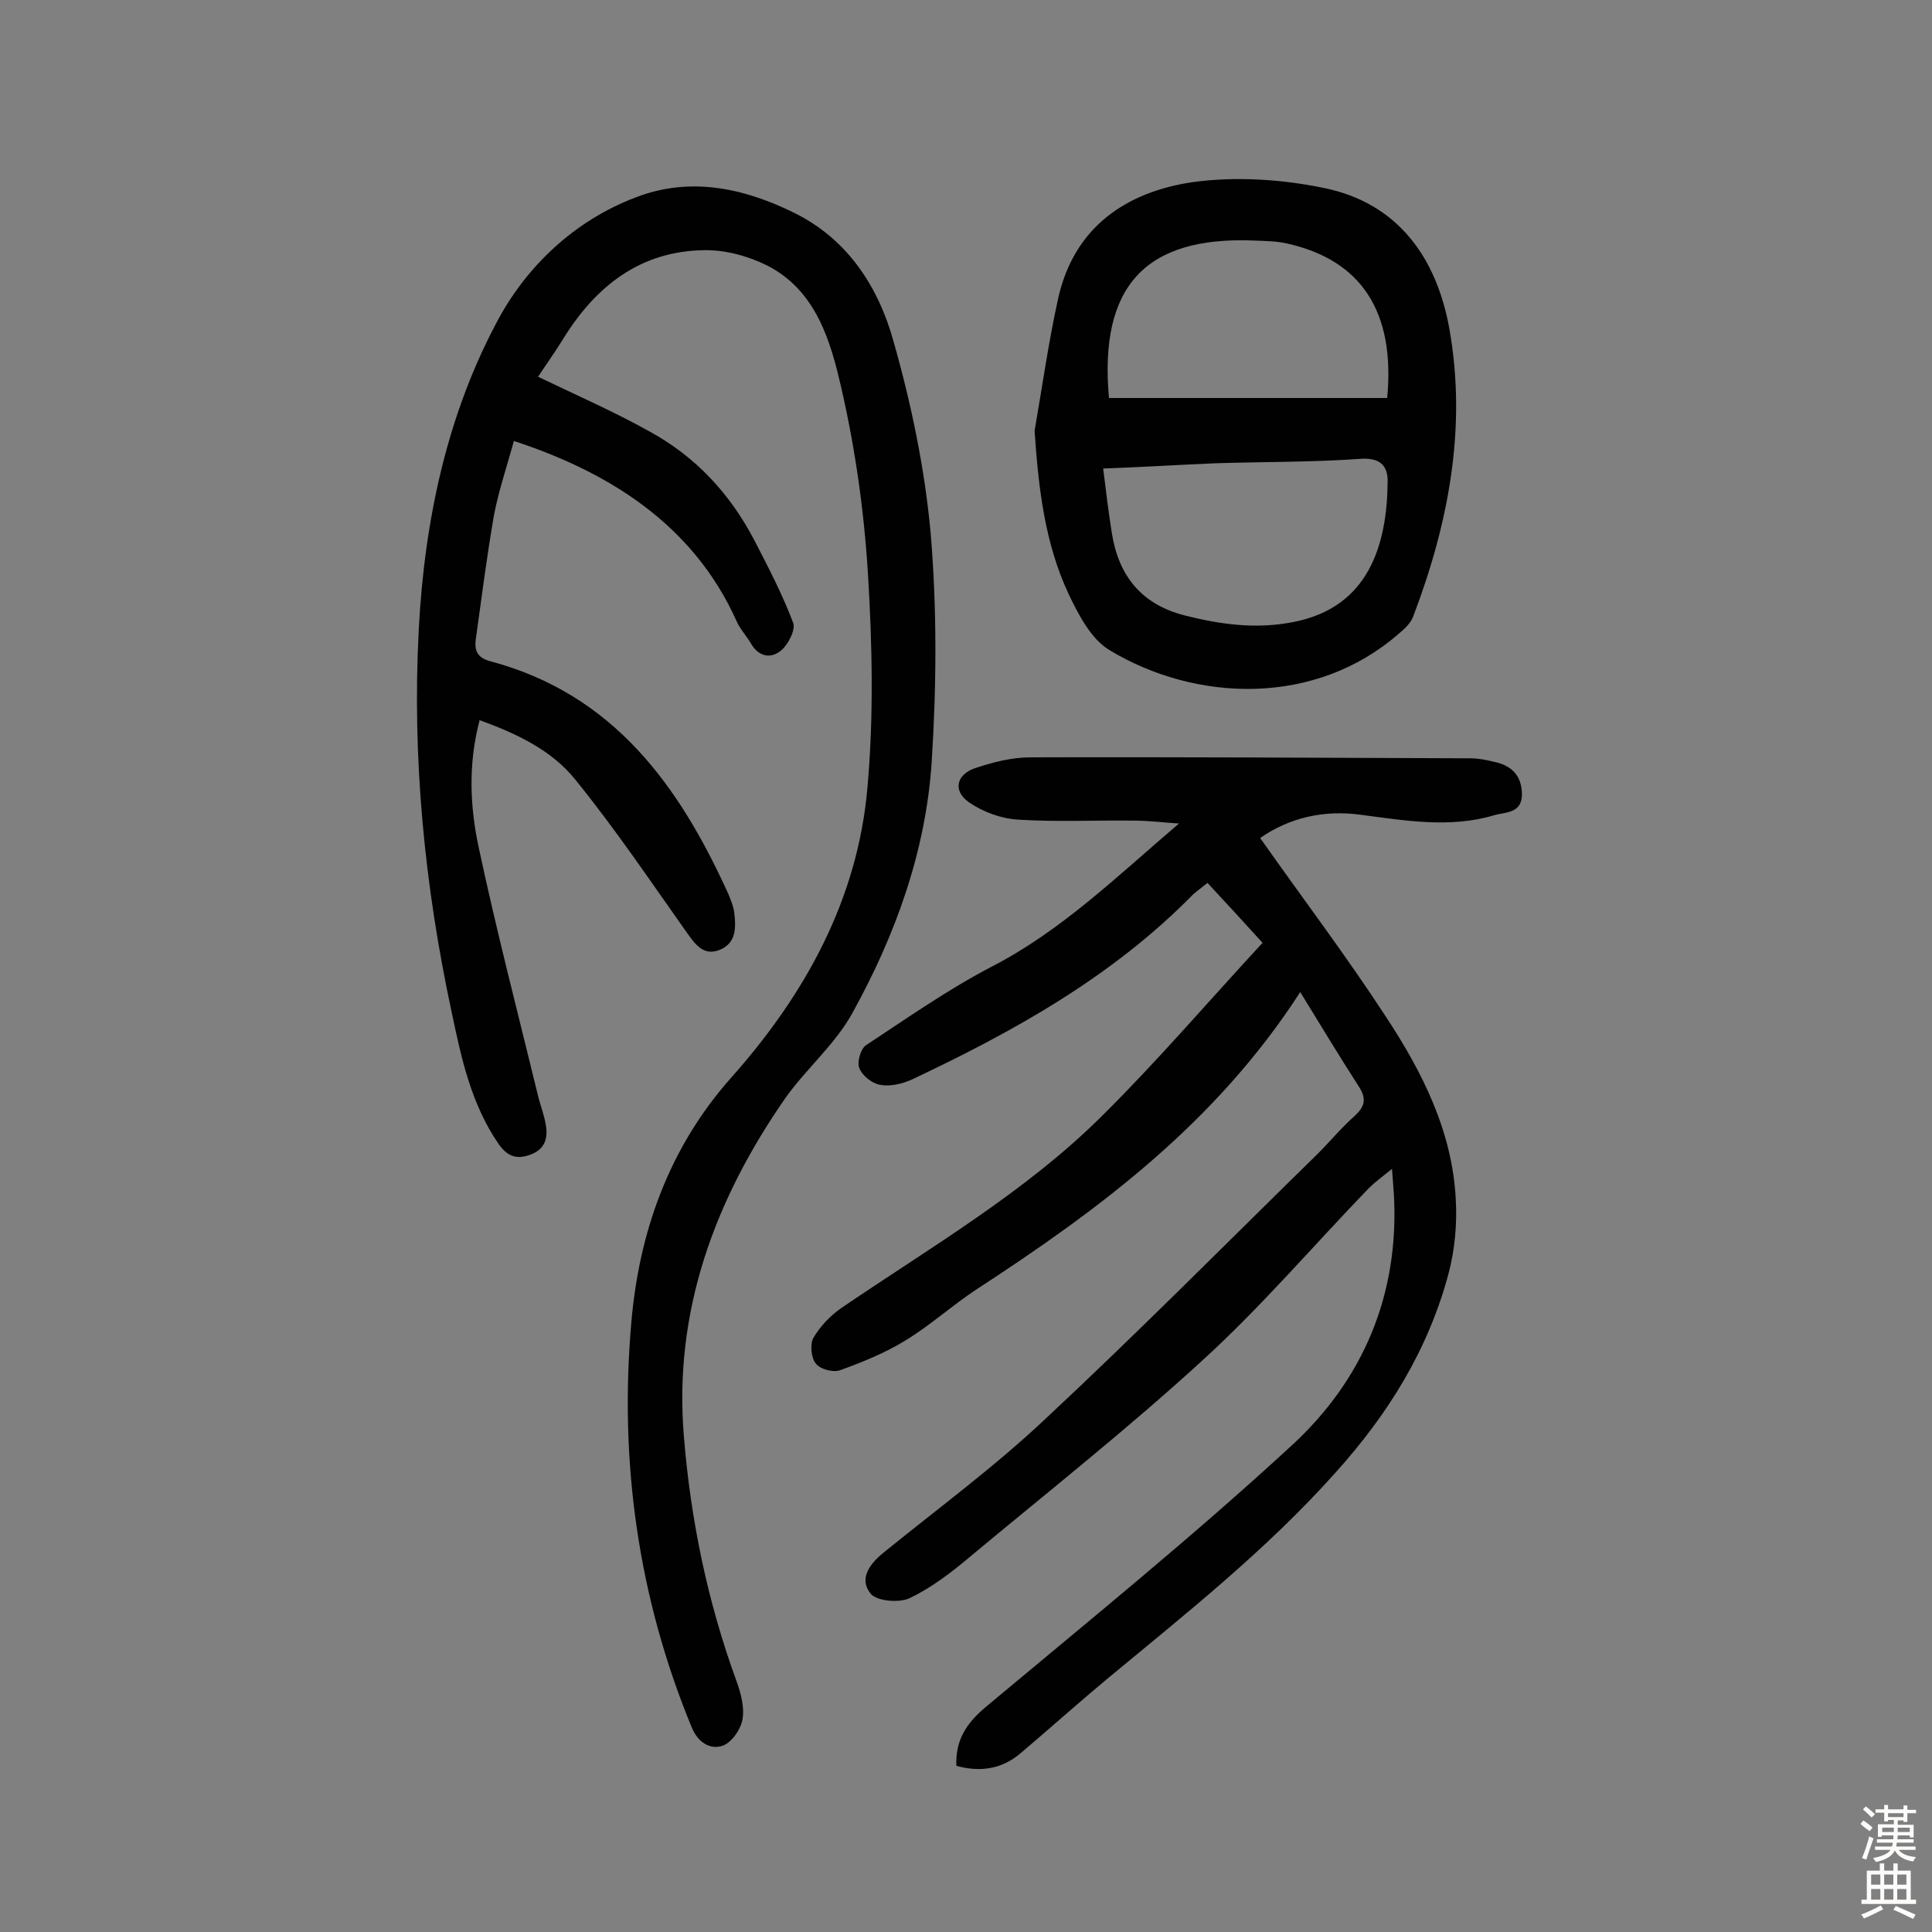 <svg enable-background="new 0 0 400 400" viewBox="0 0 400 400" xmlns="http://www.w3.org/2000/svg"><rect x="0" y="0" width="400" height="400" fill="#808080" stroke="none"/><g fill="#010102"><path d="m198 365.6c-.2-5.5 2.2-8.9 6.1-12.2 21.3-17.8 42.9-35.3 63.3-54.1 14.8-13.6 22.3-31.2 21.2-51.9-.1-1.4-.2-2.8-.4-5.4-2.1 1.7-3.6 2.8-4.8 4-11.5 11.9-22.3 24.6-34.5 35.7-15.5 14.2-32.1 27.3-48.3 40.8-3.8 3.2-7.9 6.3-12.3 8.4-2.2 1-6.7.6-8-.9-2.6-3.1-.2-6.3 2.7-8.6 11.2-9.1 22.9-17.7 33.4-27.6 19.2-17.9 37.7-36.6 56.5-55 2.5-2.5 4.8-5.3 7.5-7.7 2.2-2 2.6-3.6.9-6.2-4-6.2-7.8-12.5-12.1-19.5-17.5 27.1-41.6 45-67.1 61.6-5 3.3-9.5 7.4-14.6 10.5-4.2 2.6-8.9 4.5-13.6 6.2-1.4.5-4.1-.2-5-1.4-1-1.2-1.2-4-.5-5.3 1.4-2.4 3.5-4.6 5.8-6.2 18.5-12.6 38-23.9 54-39.8 11.5-11.4 22-23.7 33.2-35.8-3.9-4.3-7.5-8.2-11.4-12.4-1.1.9-2.1 1.6-3 2.4-16.7 17-37 28.3-58.2 38.3-2 .9-4.5 1.5-6.6 1.1-1.7-.3-3.7-1.9-4.3-3.5-.5-1.2.3-4 1.4-4.7 8.5-5.6 16.9-11.5 25.9-16.2 14.6-7.5 26.2-18.9 38.9-29.7-3.1-.2-6.3-.6-9.4-.6-8-.1-15.9.3-23.9-.2-3.5-.2-7.3-1.6-10.2-3.6-3.4-2.4-2.6-5.8 1.4-7.1 3.6-1.2 7.5-2.2 11.3-2.2 30.4-.1 60.8.1 91.1.2 1.6 0 3.2.3 4.8.7 3.6.7 5.8 2.7 5.9 6.6.1 4.2-3.5 3.8-5.8 4.5-9.1 2.7-18.3 1.1-27.5-.1-7.9-1.1-15 .7-20.9 4.8 8.8 12.5 17.9 24.5 26.1 37.1 7.5 11.4 13.7 23.7 14.4 37.7.3 5.1-.2 10.5-1.5 15.4-4.2 15.7-12.4 29-23.5 41.3-14.3 16-30.9 29.1-47.3 42.7-6 5-11.8 10.2-17.7 15.2-3.8 3.3-8.3 4.1-13.4 2.7z"/><path d="m111.4 78c8.1 3.9 15.9 7.3 23.2 11.4 9.5 5.2 16.6 12.9 21.6 22.5 2.9 5.6 5.8 11.2 8 17 .6 1.4-1 4.5-2.4 5.7-2.2 1.9-4.8 1.4-6.4-1.5-.9-1.5-2.2-2.9-2.9-4.5-9.1-20.3-26.9-31-46.1-37.3-1.4 5.1-3.1 10.1-4.1 15.2-1.5 8.6-2.6 17.3-3.8 25.9-.3 2.4.4 3.8 3 4.5 25.5 6.8 39.1 25.7 49.3 48.2.5 1.2 1 2.4 1.2 3.7.4 3.2.5 6.5-3.1 7.9-3.4 1.3-5.1-1.4-6.9-3.9-7.5-10.6-14.7-21.3-22.9-31.4-4.9-6.1-12.1-9.5-19.8-12.3-2.4 9.1-2 17.9-.2 26.3 3.7 17.4 8.2 34.6 12.4 51.9.5 1.9 1.2 3.7 1.5 5.6.5 2.8-.2 5.1-3.3 6.2-2.8 1-4.7.3-6.5-2.3-5.7-8.3-7.7-17.8-9.7-27.3-5.6-26.1-8.2-52.5-6.8-79.2 1.2-22.7 5.9-44.9 16.8-64.8 6.3-11.3 16.5-20.6 29.4-25.1 10.8-3.7 21.5-1.3 31.6 3.7 11.1 5.5 17.4 15.4 20.5 26.6 3.7 13 6.5 26.5 7.7 39.9 1.3 15.6 1.2 31.4.2 47.1-1.2 18.5-7.5 35.9-16.4 52-3.5 6.4-9.5 11.5-13.8 17.5-14.7 21.1-23.3 44.3-21.1 70.3 1.4 17.2 4.9 34.2 10.9 50.6.9 2.5 1.7 5.5 1.2 8-.4 2.1-2.4 4.9-4.3 5.4-2.4.7-4.9-.7-6.2-3.9-11.1-26.9-15-55-12.5-83.7 1.6-18.8 7.8-36.3 20.7-50.8 15.3-17.2 26.2-36.9 28.2-60.1 1.3-14.6 1-29.5.1-44.2-.8-12.9-2.6-25.8-5.5-38.4-2.2-9.7-5.2-20.2-15.3-25.4-4-2-8.8-3.3-13.2-3.2-13.1.2-22.3 7.4-29 18.2-1.7 2.8-3.6 5.4-5.3 8z"/><path d="m214.2 89.2c1.6-9.2 2.9-18.5 4.9-27.5 3.3-14.7 14.1-22 27.9-24 8.8-1.2 18.3-.6 27 1.2 15.5 3.1 23.5 14.6 26.1 29.3 3.6 20.4-.2 40.2-7.5 59.4-.5 1.4-1.8 2.6-3 3.6-17.3 15.1-42 14.2-59.9 3.4-3.8-2.3-6.4-7.3-8.4-11.5-5-10.6-6.3-22.1-7.1-33.9zm14.2 7.8c.6 4.8 1.1 9.1 1.8 13.4 1.4 8.8 6.1 14.7 15 17 7.5 1.9 14.8 2.9 22.5 1.4 15.7-3 19.5-16 19.6-29.2 0-3.3-1.7-4.9-5.7-4.6-9.8.7-19.7.6-29.6.9-7.5.3-15.1.8-23.6 1.1zm58.8-14.6c1.7-17.9-5.4-28.6-20.8-32-2.2-.5-4.5-.5-6.8-.6-22.3-.9-32.1 9.3-30 32.6z"/></g><path d="m385.2 377.6.6-.7c.6.4 1.3.9 1.9 1.5l-.6.7c-.8-.5-1.4-1-1.9-1.5zm.3 7.1c.6-1.4 1.1-2.9 1.5-4.5.3.1.6.3.9.4-.5 1.4-1 2.9-1.5 4.4zm.2-10.1.6-.6c.7.5 1.3 1.1 1.9 1.6l-.7.7c-.6-.6-1.2-1.2-1.8-1.7zm8.4-.8h.8v.9h1.8v.7h-1.8v1.8h-.8v-.3h-1.2v.9h3.3v2.6h-.8v-.4h-2.5c0 .3 0 .6-.1.8h3.4v.7h-3.5c0 .3-.1.6-.1.8h4v.7h-3.5c.7.9 1.9 1.3 3.6 1.5-.2.2-.4.5-.6.9-1.9-.3-3.2-1.1-3.8-2.3-.5 1.1-1.8 2-3.9 2.4-.2-.3-.4-.5-.6-.8 1.9-.4 3.1-.9 3.6-1.7h-3.2v-.7h3.5c.1-.2.1-.5.2-.8h-3.3v-.7h3.4c0-.2 0-.5 0-.8h-2.4v.3h-.8v-2.6h3.3v-.9h-1.2v.3h-.8v-1.8h-1.8v-.7h1.8v-.9h.8v.9h3.2zm-4.4 5.5h2.4c0-.3 0-.6 0-.9h-2.4zm1.2-3.1h3.2v-.8h-3.2zm4.4 2.2h-2.4v.9h2.5v-.9z" fill="#fcfbfa"/><path d="m389.2 385.8h.9v1.5h1.9v-1.5h.9v1.5h2.7v6h1.1v.9h-11.3v-.9h1.1v-6h2.7zm.2 8.7.5.8c-1.2.6-2.5 1.3-4 1.9-.2-.3-.3-.6-.6-.8 1.6-.6 3-1.3 4.1-1.9zm-2-4.3h1.9v-2.1h-1.9zm0 3.1h1.9v-2.2h-1.9zm2.7-3.1h1.9v-2.1h-1.9zm0 3.1h1.9v-2.2h-1.9zm2.4 1.3c1.4.6 2.7 1.2 4.1 1.8l-.5.9c-1.5-.7-2.8-1.4-4.1-1.9zm2.2-6.5h-1.9v2.1h1.9zm-1.9 5.2h1.9v-2.2h-1.9z" fill="#fcfbfa"/></svg>